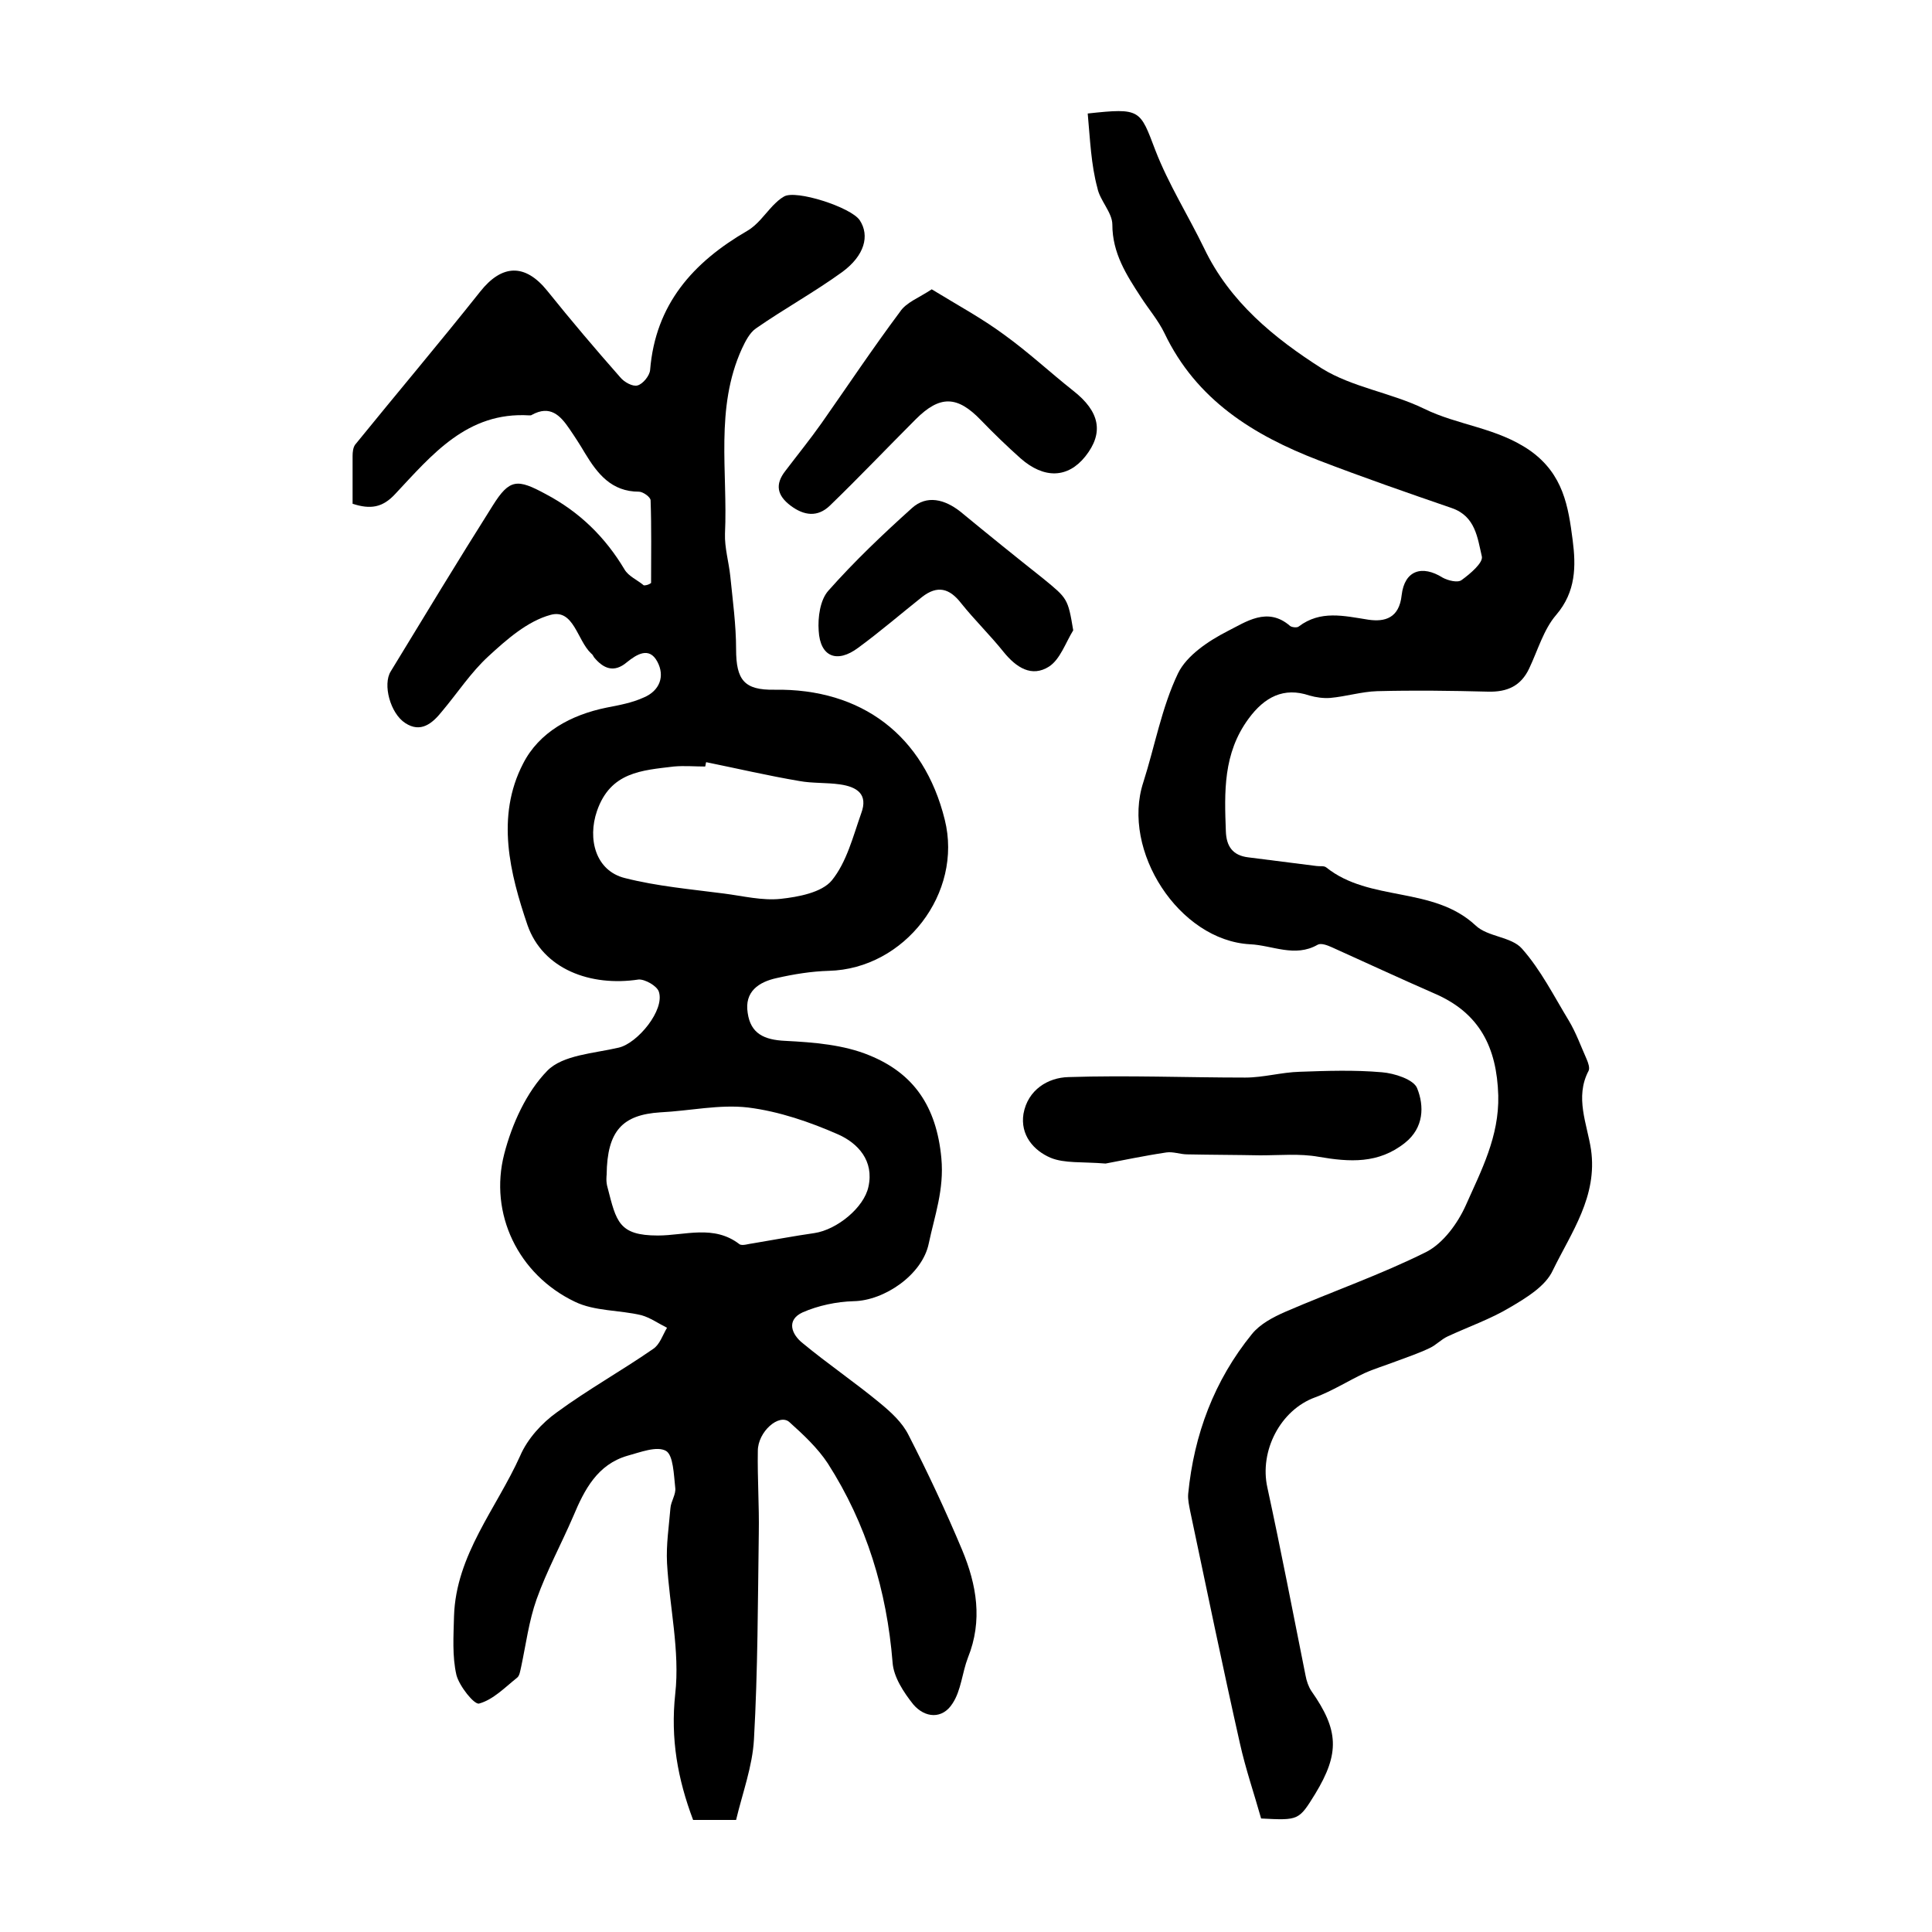 <?xml version="1.0" encoding="utf-8"?>
<!-- Generator: Adobe Illustrator 22.0.0, SVG Export Plug-In . SVG Version: 6.00 Build 0)  -->
<svg version="1.1" id="图层_1" xmlns="http://www.w3.org/2000/svg" xmlns:xlink="http://www.w3.org/1999/xlink" x="0px" y="0px"
	 viewBox="0 0 400 400" style="enable-background:new 0 0 400 400;" xml:space="preserve">
<style type="text/css">
	.st0{fill:#FFFFFF;}
</style>
<g>
	
	<path d="M134.8,120.7c0-5.7,0.1-11.4-0.1-17.1c0-0.7-1.6-1.8-2.4-1.8c-5.7,0-8.6-3.7-11.2-8c-1-1.7-2.1-3.4-3.2-5
		c-1.9-2.8-4-5-7.8-2.9c-0.1,0.1-0.3,0.1-0.5,0.1c-12.9-0.8-20.2,8.2-27.8,16.3c-2.6,2.8-5.1,3.2-8.8,2c0-3.3,0-6.6,0-9.9
		c0-0.8,0.1-1.7,0.5-2.3c8.6-10.6,17.4-21,25.9-31.7c4.5-5.7,9.3-5.9,13.9-0.2c4.9,6.1,9.9,12,15.1,17.9c0.8,1,2.6,2,3.6,1.7
		c1.1-0.3,2.5-2,2.6-3.2c1.1-13.6,8.9-22.3,20.1-28.8c2.1-1.2,3.6-3.4,5.3-5.2c0.7-0.7,1.4-1.4,2.3-1.9c2.4-1.5,13.9,2.2,15.7,4.9
		c2.1,3.2,1,7.3-3.6,10.7c-5.8,4.2-12,7.6-17.9,11.7c-1.3,0.9-2.2,2.7-2.9,4.2c-5.6,12.3-2.9,25.5-3.5,38.3
		c-0.1,2.9,0.8,5.9,1.1,8.8c0.5,5,1.2,10.1,1.2,15.1c0,6.4,1.7,8.5,7.9,8.4c18.1-0.3,31,9.5,35.3,26.9c3.8,15.2-8.3,30.9-24,31.3
		c-3.6,0.1-7.3,0.7-10.8,1.5c-3.7,0.8-6.7,2.8-6,7.2c0.6,4.3,3.4,5.6,7.8,5.8c5.9,0.3,12.1,0.8,17.4,3c9.1,3.7,13.9,10.5,14.9,21.3
		c0.6,6.5-1.4,11.9-2.6,17.6c-1.3,6.5-9.2,11.9-15.6,12c-3.5,0.1-7.3,0.9-10.5,2.3c-3.5,1.6-2.3,4.6,0,6.4c5.2,4.3,10.8,8.1,16,12.4
		c2.3,1.9,4.6,4,5.9,6.6c4,7.8,7.7,15.7,11.1,23.8c3,7.2,4.3,14.6,1.2,22.3c-1.2,3.1-1.4,6.8-3.2,9.5c-2.1,3.3-5.7,3-8.1,0.2
		c-2-2.5-4.1-5.7-4.3-8.7c-1.2-14.9-5.4-28.7-13.4-41.2c-2.1-3.2-5.1-6-8-8.6c-2.1-1.8-6.5,2-6.5,6c-0.1,5.7,0.3,11.3,0.2,17
		c-0.2,14.2-0.2,28.5-1,42.7c-0.3,5.6-2.4,11.2-3.7,16.7c-3.4,0-6.1,0-8.9,0c-3.2-8.5-4.7-16.8-3.7-26.1c1-8.9-1.2-18.1-1.7-27.1
		c-0.2-3.8,0.4-7.6,0.7-11.3c0.1-1.5,1.2-2.9,1-4.3c-0.3-2.7-0.4-6.7-1.9-7.6c-1.9-1.1-5.4,0.3-8,1c-6.2,1.8-8.9,7-11.2,12.5
		c-2.5,5.8-5.5,11.3-7.6,17.2c-1.6,4.5-2.2,9.3-3.2,14c-0.2,0.8-0.3,1.9-0.9,2.3c-2.5,2-4.9,4.5-7.8,5.3c-1,0.3-4.1-3.6-4.7-5.9
		c-0.9-3.9-0.6-8.1-0.5-12.2c0.4-12.7,8.8-22.3,13.7-33.2c1.5-3.5,4.5-6.8,7.6-9c6.4-4.7,13.4-8.6,19.9-13.1c1.4-0.9,2-2.9,2.9-4.4
		c-1.8-0.9-3.5-2.1-5.3-2.6c-4.6-1.1-9.7-0.8-13.8-2.8c-11.7-5.6-17.8-18.2-14.6-30.6c1.6-6.2,4.6-12.8,8.9-17.2
		c3.2-3.3,9.7-3.6,14.8-4.8c3.9-0.9,9.6-7.8,8.3-11.6c-0.4-1.2-2.9-2.6-4.2-2.5c-9.9,1.5-19.8-2.1-23-11.3
		c-3.6-10.6-6.6-22.4-0.9-33.4c3.3-6.5,9.9-10.1,17.3-11.6c2.6-0.5,5.3-1,7.7-2.1c3.3-1.4,4.4-4.4,2.8-7.4c-1.7-3.2-4.3-1.5-6.3,0.1
		c-2.7,2.3-4.9,1.3-6.8-1c-0.2-0.3-0.3-0.6-0.6-0.8c-2.9-2.7-3.6-9.3-8.4-8c-4.8,1.3-9.1,5.1-12.9,8.6c-3.6,3.3-6.4,7.6-9.6,11.4
		c-2,2.5-4.4,4.5-7.6,2.4c-3.1-2-4.7-8-3-10.7c7-11.5,13.9-22.9,21.1-34.3c3.5-5.6,5.1-5.6,11-2.4c7,3.7,12.3,8.9,16.3,15.6
		c0.8,1.4,2.7,2.2,4,3.3C133.9,121.2,134.4,121,134.8,120.7z M146.2,157.8c-0.1,0.3-0.1,0.6-0.2,0.9c-2.2,0-4.3-0.2-6.5,0
		c-6.6,0.8-13.1,1.1-15.9,9.2c-2,5.8-0.3,12.4,5.8,13.9c6.7,1.7,13.6,2.3,20.5,3.2c3.9,0.5,7.9,1.5,11.7,1.1
		c3.7-0.4,8.5-1.3,10.6-3.8c3.1-3.8,4.4-9.1,6.1-13.9c1.5-4-0.9-5.5-4.4-6c-2.8-0.4-5.7-0.2-8.4-0.7
		C159,160.6,152.6,159.1,146.2,157.8z M125.6,243.2c0,0.1-0.2,1.4,0.2,2.7c1.8,7,2.3,9.9,10.4,9.9c5.6,0,11.6-2.3,16.9,1.8
		c0.6,0.4,1.9-0.1,2.9-0.2c4.2-0.7,8.4-1.5,12.6-2.1c4.7-0.7,10.3-5.3,11.2-9.6c1.2-5.4-2.2-9-6.2-10.8c-5.9-2.6-12.3-4.8-18.7-5.6
		c-5.9-0.7-12.1,0.7-18.2,1C128.9,230.8,125.7,234.1,125.6,243.2z"/>
	<path d="M225.2,23.5c11-1.2,10.8-0.8,14,7.6c2.7,7,6.8,13.5,10.1,20.3c5.3,11.1,14.5,18.6,24.4,24.9c6.3,3.9,14.3,5,21.1,8.3
		c7.1,3.5,15.1,3.9,22,8.7c6.9,4.9,7.9,11.6,8.8,18.5c0.7,5.4,0.7,10.7-3.4,15.5c-2.6,3-3.8,7.3-5.6,11.1c-1.7,3.6-4.5,4.9-8.5,4.8
		c-7.7-0.2-15.3-0.3-23-0.1c-3.2,0.1-6.4,1.1-9.7,1.4c-1.4,0.1-2.9-0.1-4.3-0.5c-5.3-1.8-9.3,0.3-12.6,4.8c-5.3,7.2-5,15.2-4.7,23.3
		c0.1,3.1,1.4,5,4.6,5.4c4.7,0.6,9.4,1.2,14.2,1.8c0.7,0.1,1.5-0.1,2,0.3c9,7.2,22.1,3.8,30.9,12c2.5,2.4,7.4,2.3,9.6,4.8
		c3.9,4.4,6.6,9.8,9.7,14.9c1.5,2.5,2.5,5.3,3.7,8c0.3,0.7,0.7,1.8,0.4,2.4c-2.9,5.5-0.3,11,0.5,16.3c1.4,9.7-4.1,17.2-7.9,25
		c-1.5,3.3-5.5,5.7-8.9,7.7c-4,2.4-8.6,4-12.9,6c-1.3,0.6-2.4,1.8-3.7,2.4c-2.3,1.1-4.7,1.9-7.1,2.8c-2.1,0.8-4.4,1.5-6.4,2.4
		c-3.4,1.6-6.7,3.7-10.2,5c-7.2,2.6-11.6,11.1-9.9,18.7c2.8,12.9,5.3,25.9,7.9,38.9c0.2,1.1,0.6,2.3,1.2,3.2
		c5.7,8.1,5.9,12.9,0.8,21.3c-3.4,5.5-3.4,5.5-11.2,5.1c-1.4-5-3.2-10.2-4.4-15.6c-3.6-16-6.9-32-10.3-48.1
		c-0.2-1.1-0.5-2.3-0.4-3.5c1.2-12.3,5.4-23.5,13.2-33.1c1.7-2.1,4.4-3.5,6.9-4.6c9.7-4.2,19.8-7.7,29.2-12.4
		c3.5-1.8,6.5-5.9,8.2-9.7c3.2-7.2,6.9-14.2,6.7-22.7c-0.3-10-3.9-17.1-13.2-21.1c-7.1-3.1-14.2-6.4-21.3-9.6
		c-0.9-0.4-2.2-0.9-2.9-0.5c-4.7,2.7-9.4,0.1-14-0.1c-14.7-0.8-26.7-19.4-22.1-33.5c2.4-7.5,3.8-15.5,7.2-22.6
		c1.8-3.7,6.3-6.7,10.2-8.7c3.8-1.9,8.3-5.2,13-1.1c0.4,0.3,1.5,0.4,1.8,0.1c4.5-3.4,9.3-2.2,14.4-1.4c3.4,0.5,6.4-0.3,6.9-5.1
		c0.6-5.1,4.2-6.3,8.5-3.6c1.1,0.6,3.1,1.1,3.9,0.5c1.8-1.3,4.5-3.6,4.2-4.9c-0.9-3.8-1.3-8.3-6.2-10c-9.3-3.2-18.5-6.4-27.6-9.9
		c-13.5-5.2-25.3-12.5-31.9-26.3c-1.3-2.7-3.3-5-4.9-7.5c-3-4.6-5.9-9.1-5.9-15c0-2.5-2.6-5-3.1-7.6C225.9,34.1,225.7,29,225.2,23.5
		z"/>
	<path d="M228.9,240.9c-4.9-0.4-8.5,0-11.4-1.2c-3.5-1.5-6.3-4.7-5.6-9.1c0.9-5,5.1-7.5,9.3-7.6c12.2-0.4,24.4,0.1,36.6,0.1
		c3.8,0,7.5-1.1,11.3-1.2c5.6-0.2,11.3-0.4,17,0.1c2.6,0.2,6.6,1.5,7.3,3.3c1.5,3.7,1.4,8.2-2.5,11.3c-5.5,4.4-11.5,4-17.9,2.9
		c-3.9-0.7-8-0.3-12.1-0.3c-5-0.1-10.1-0.1-15.1-0.2c-1.4,0-2.9-0.6-4.3-0.4C236.8,239.3,232.1,240.3,228.9,240.9z"/>
	<path d="M192.9,59.9c5.4,3.3,10.4,6,15,9.4c5,3.6,9.5,7.8,14.3,11.6c5.5,4.3,6.4,8.7,2.5,13.6c-3.6,4.5-8.5,4.7-13.4,0.4
		c-2.8-2.5-5.6-5.2-8.2-7.9c-4.9-5.1-8.5-5.2-13.5-0.2c-6,6-11.8,12.1-17.8,17.9c-2.5,2.4-5.3,2.1-8.1,0c-2.8-2.1-3.3-4.4-1.1-7.2
		c2.5-3.3,5.1-6.5,7.5-9.9c5.4-7.7,10.6-15.5,16.2-23C187.6,62.6,190.2,61.7,192.9,59.9z"/>
	<path d="M222.2,130.5c-1.6,2.6-2.7,6-5,7.5c-3.6,2.3-6.8,0.2-9.4-3c-2.8-3.5-6-6.6-8.8-10.1c-2.4-3.1-4.9-3.8-8.1-1.3
		c-4.4,3.5-8.7,7.2-13.2,10.5c-4.4,3.3-7.9,1.9-8.2-3.5c-0.2-2.8,0.3-6.4,2-8.3c5.4-6.1,11.3-11.7,17.3-17.1c3.1-2.8,6.8-1.8,10,0.7
		c5.7,4.7,11.4,9.3,17.2,13.9C221,123.9,221.1,123.9,222.2,130.5z"/>
	
	
</g>
</svg>
